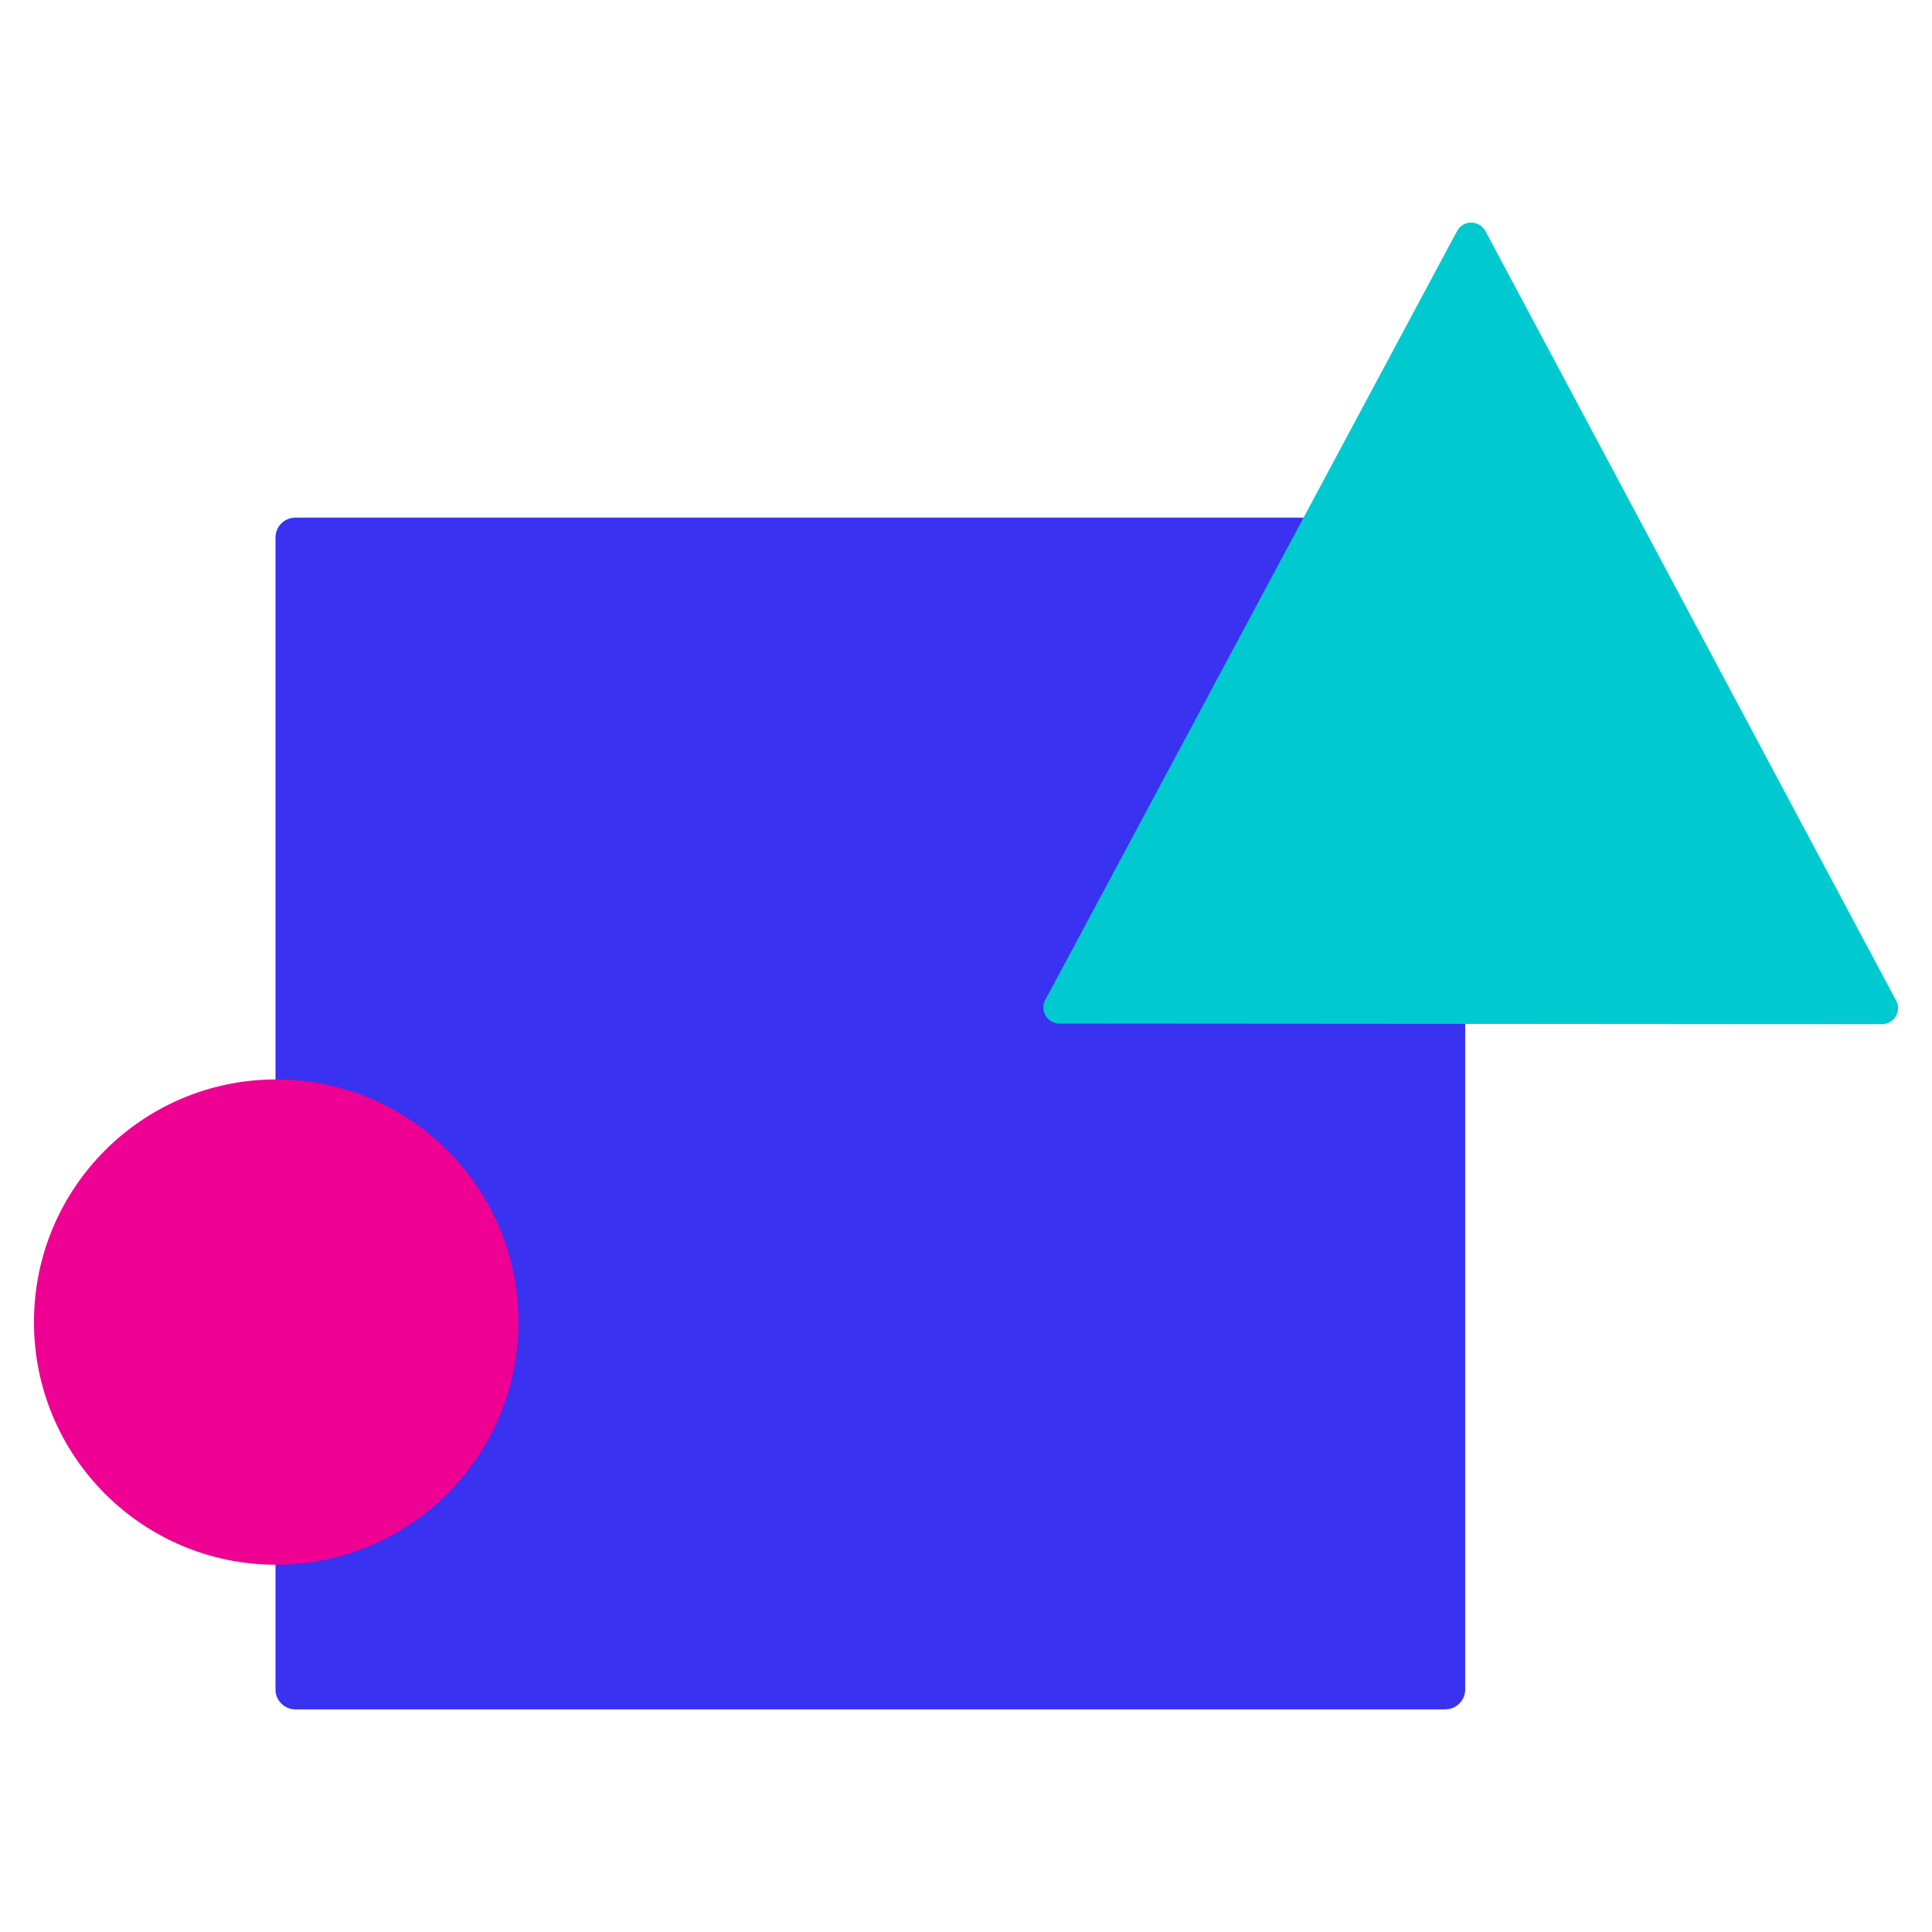 <svg fill="none" height="512" viewBox="0 0 512 512" width="512" xmlns="http://www.w3.org/2000/svg" xmlns:xlink="http://www.w3.org/1999/xlink"><clipPath id="a"><path d="m9 59h494v394h-494z"/></clipPath><path d="m0 0h512v512h-512z" fill="#fff"/><g clip-path="url(#a)"><path d="m78.272 137.18h304.754c2.903 0 5.265 2.365 5.265 5.274v305.272c0 2.909-2.362 5.274-5.265 5.274h-304.754c-2.904 0-5.265-2.365-5.265-5.274v-305.272c0-2.909 2.361-5.274 5.265-5.274z" fill="#3932f1"/><path d="m137.398 350.369c0 35.51-28.749 64.308-64.199 64.308-35.45 0-64.199-28.766-64.199-64.308s28.749-64.308 64.199-64.308c35.45 0 64.199 28.798 64.199 64.308z" fill="#ee0093"/><path d="m276.995 265.029 109.126-203.792c1.595-3.005 5.903-3.005 7.53 0l108.838 203.92c1.532 2.845-.542 6.265-3.765 6.265l-217.963-.16c-3.223 0-5.265-3.452-3.766-6.297" fill="#00cacf"/></g></svg>